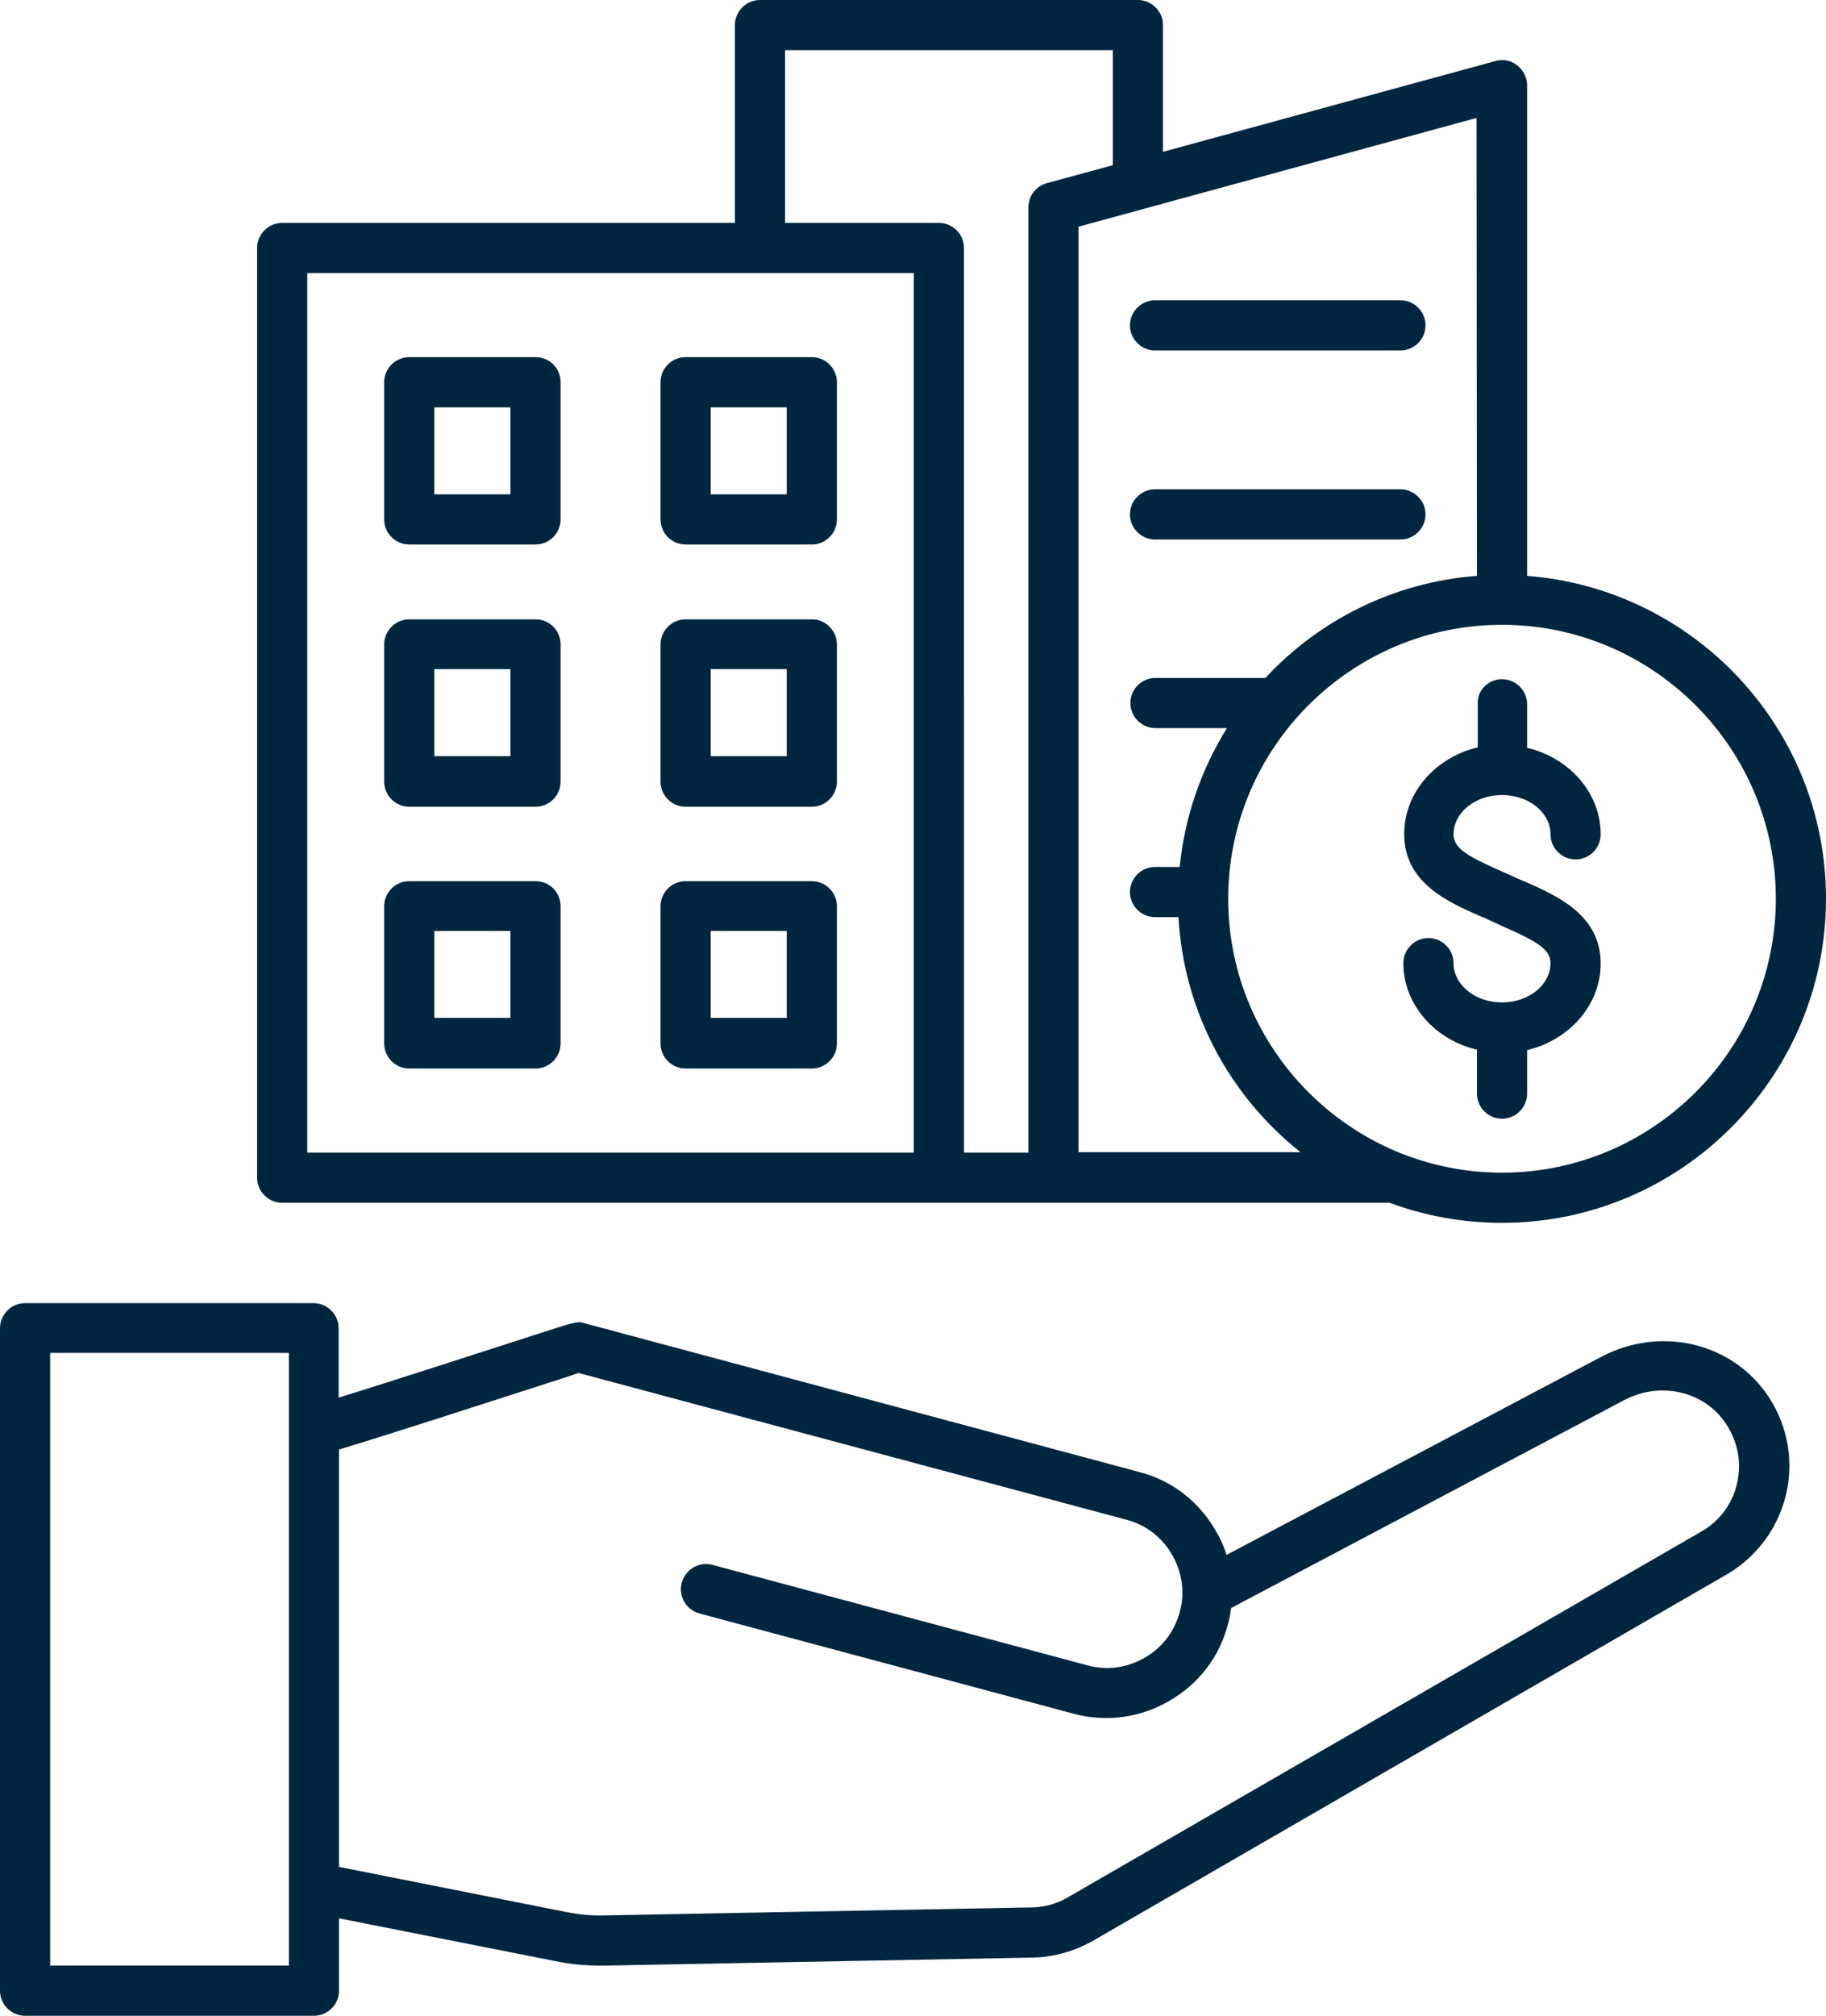 <?xml version="1.0" encoding="utf-8"?>
<!-- Generator: Adobe Illustrator 28.0.0, SVG Export Plug-In . SVG Version: 6.00 Build 0)  -->
<svg version="1.1" id="Layer_1" xmlns="http://www.w3.org/2000/svg" xmlns:xlink="http://www.w3.org/1999/xlink" x="0px" y="0px"
	 viewBox="0 0 436.8 482" style="enable-background:new 0 0 436.8 482;" xml:space="preserve">
<style type="text/css">
	.st0{fill:#00263F;}
</style>
<path class="st0" d="M383.1,324.4l-89.7,47.4c-0.6-2-1.5-4-2.6-5.8c-4-7-10.5-12-18.2-14l-132.8-35.6c-1.7-0.5-1.7-0.5-12.2,2.9
	c-12.1,3.9-34.6,11.2-46.6,14.9v-16.6c0-3.3-2.7-6-6-6H6c-3.3,0-6,2.7-6,6V476c0,3.3,2.7,6,6,6h69.1c3.3,0,6-2.7,6-6v-17.3
	l51.6,10.2c3.8,0.8,7.2,1.1,11,1.1c0.4,0,0.8,0,1.2,0l101.3-1.9h0.2c5.2,0,10.4-1.4,15-4L413,376.5c6.9-4,11.9-10.5,14-18.2
	s1-15.9-3-22.8C415.9,321.5,398,316.6,383.1,324.4L383.1,324.4z M69.1,470H12V323.5h57.1V470z M415.4,355.2c-1.2,4.7-4.2,8.6-8.4,11
	l-151.6,87.5c-2.7,1.6-5.8,2.4-9,2.4c-0.1,0-0.1,0-0.2,0s-0.1,0-0.2,0L144.7,458c-3.4,0.1-6.3-0.2-9.7-0.9l-53.9-10.7v-99.8
	c10.7-3.2,36-11.4,50.3-16c2.9-0.9,5.5-1.8,7-2.3l131.1,35.1c4.6,1.2,8.5,4.2,10.9,8.4s3.1,9,1.8,13.7s-4.2,8.5-8.4,10.9
	s-9,3.1-13.7,1.8l-89.6-24c-3.2-0.9-6.5,1-7.4,4.2c-0.9,3.2,1,6.5,4.2,7.4l89.6,24c2.6,0.7,5.2,1,7.8,1c5.2,0,10.4-1.4,15-4.1
	c7-4,12-10.5,14-18.2c0.4-1.3,0.6-2.7,0.8-4l94-49.7c9.1-4.8,20-1.9,24.9,6.5C416,345.7,416.6,350.5,415.4,355.2L415.4,355.2z
	 M67.5,287.6h157.1h27.4h80.4c8.4,3.1,17.4,4.8,26.9,4.8c42.7,0,77.5-34.8,77.5-77.5c0-40.7-31.5-74.1-71.5-77.2V20.4
	c0-1.9-0.9-3.6-2.4-4.8s-3.4-1.5-5.2-1l-79.5,21.7V6c0-3.3-2.7-6-6-6h-90.4c-3.3,0-6,2.7-6,6v47.3H67.5c-3.3,0-6,2.7-6,6v222.3
	C61.5,284.9,64.2,287.6,67.5,287.6L67.5,287.6z M424.8,214.9c0,36.1-29.4,65.5-65.5,65.5c-36.1,0-65.5-29.4-65.5-65.5
	s29.4-65.5,65.5-65.5S424.8,178.8,424.8,214.9z M353.3,137.7c-19.9,1.5-37.8,10.6-50.6,24.4h-26.3c-3.3,0-6,2.7-6,6s2.7,6,6,6h17.1
	c-6.1,9.8-10.1,21.1-11.3,33.2h-5.9c-3.3,0-6,2.7-6,6s2.7,6,6,6h5.6c1.3,22.8,12.4,42.9,29.2,56.2h-53.1V54.2l95.2-26L353.3,137.7z
	 M187.8,12h78.4v27.5l-15.8,4.3c-2.6,0.7-4.4,3.1-4.4,5.8v226h-15.4V59.3c0-3.3-2.7-6-6-6h-36.8L187.8,12L187.8,12z M73.5,65.3
	h145.1v210.3H73.5L73.5,65.3z M270.3,77.8c0-3.3,2.7-6,6-6H335c3.3,0,6,2.7,6,6s-2.7,6-6,6h-58.7C273,83.8,270.3,81.1,270.3,77.8z
	 M270.3,123c0-3.3,2.7-6,6-6H335c3.3,0,6,2.7,6,6s-2.7,6-6,6h-58.7C273,129,270.3,126.3,270.3,123z M128.1,85.4H97.9
	c-3.3,0-6,2.7-6,6v32.8c0,3.3,2.7,6,6,6h30.2c3.3,0,6-2.7,6-6V91.4C134.1,88.1,131.5,85.4,128.1,85.4z M122.1,118.2h-18.2V97.4h18.2
	V118.2z M194.2,85.4H164c-3.3,0-6,2.7-6,6v32.8c0,3.3,2.7,6,6,6h30.2c3.3,0,6-2.7,6-6V91.4C200.2,88.1,197.5,85.4,194.2,85.4
	L194.2,85.4z M188.2,118.2H170V97.4h18.2L188.2,118.2L188.2,118.2z M128.1,148.1H97.9c-3.3,0-6,2.7-6,6v32.8c0,3.3,2.7,6,6,6h30.2
	c3.3,0,6-2.7,6-6v-32.8C134.1,150.8,131.5,148.1,128.1,148.1z M122.1,180.8h-18.2v-20.8h18.2V180.8z M194.2,148.1H164
	c-3.3,0-6,2.7-6,6v32.8c0,3.3,2.7,6,6,6h30.2c3.3,0,6-2.7,6-6v-32.8C200.2,150.8,197.5,148.1,194.2,148.1L194.2,148.1z M188.2,180.8
	H170v-20.8h18.2L188.2,180.8L188.2,180.8z M128.1,210.7H97.9c-3.3,0-6,2.7-6,6v32.8c0,3.3,2.7,6,6,6h30.2c3.3,0,6-2.7,6-6v-32.8
	C134.1,213.4,131.5,210.7,128.1,210.7z M122.1,243.4h-18.2v-20.8h18.2V243.4z M194.2,210.7H164c-3.3,0-6,2.7-6,6v32.8
	c0,3.3,2.7,6,6,6h30.2c3.3,0,6-2.7,6-6v-32.8C200.2,213.4,197.5,210.7,194.2,210.7L194.2,210.7z M188.2,243.4H170v-20.8h18.2
	L188.2,243.4L188.2,243.4z M359.3,162.4c3.3,0,6,2.7,6,6v10.4c10.1,2.4,17.6,10.8,17.6,20.7c0,3.3-2.7,6-6,6s-6-2.7-6-6
	c0-5.2-5.2-9.4-11.6-9.4s-11.6,4.2-11.6,9.4c0,3.4,3.5,5.3,11.4,8.8c0.9,0.4,1.8,0.8,2.7,1.2c0.9,0.4,1.7,0.8,2.5,1.1
	c8.3,3.6,18.6,8.2,18.6,19.8c0,9.9-7.5,18.3-17.6,20.7v10.4c0,3.3-2.7,6-6,6s-6-2.7-6-6V251c-10.1-2.4-17.6-10.8-17.6-20.7
	c0-3.3,2.7-6,6-6s6,2.7,6,6c0,5.2,5.2,9.4,11.6,9.4s11.6-4.2,11.6-9.4c0-3.4-3.5-5.3-11.4-8.8c-0.9-0.4-1.8-0.8-2.6-1.2
	c-0.9-0.4-1.7-0.8-2.5-1.1c-8.3-3.6-18.5-8.2-18.5-19.8c0-9.9,7.5-18.3,17.6-20.7v-10.4C353.3,165.1,356,162.4,359.3,162.4
	L359.3,162.4z"/>
</svg>
